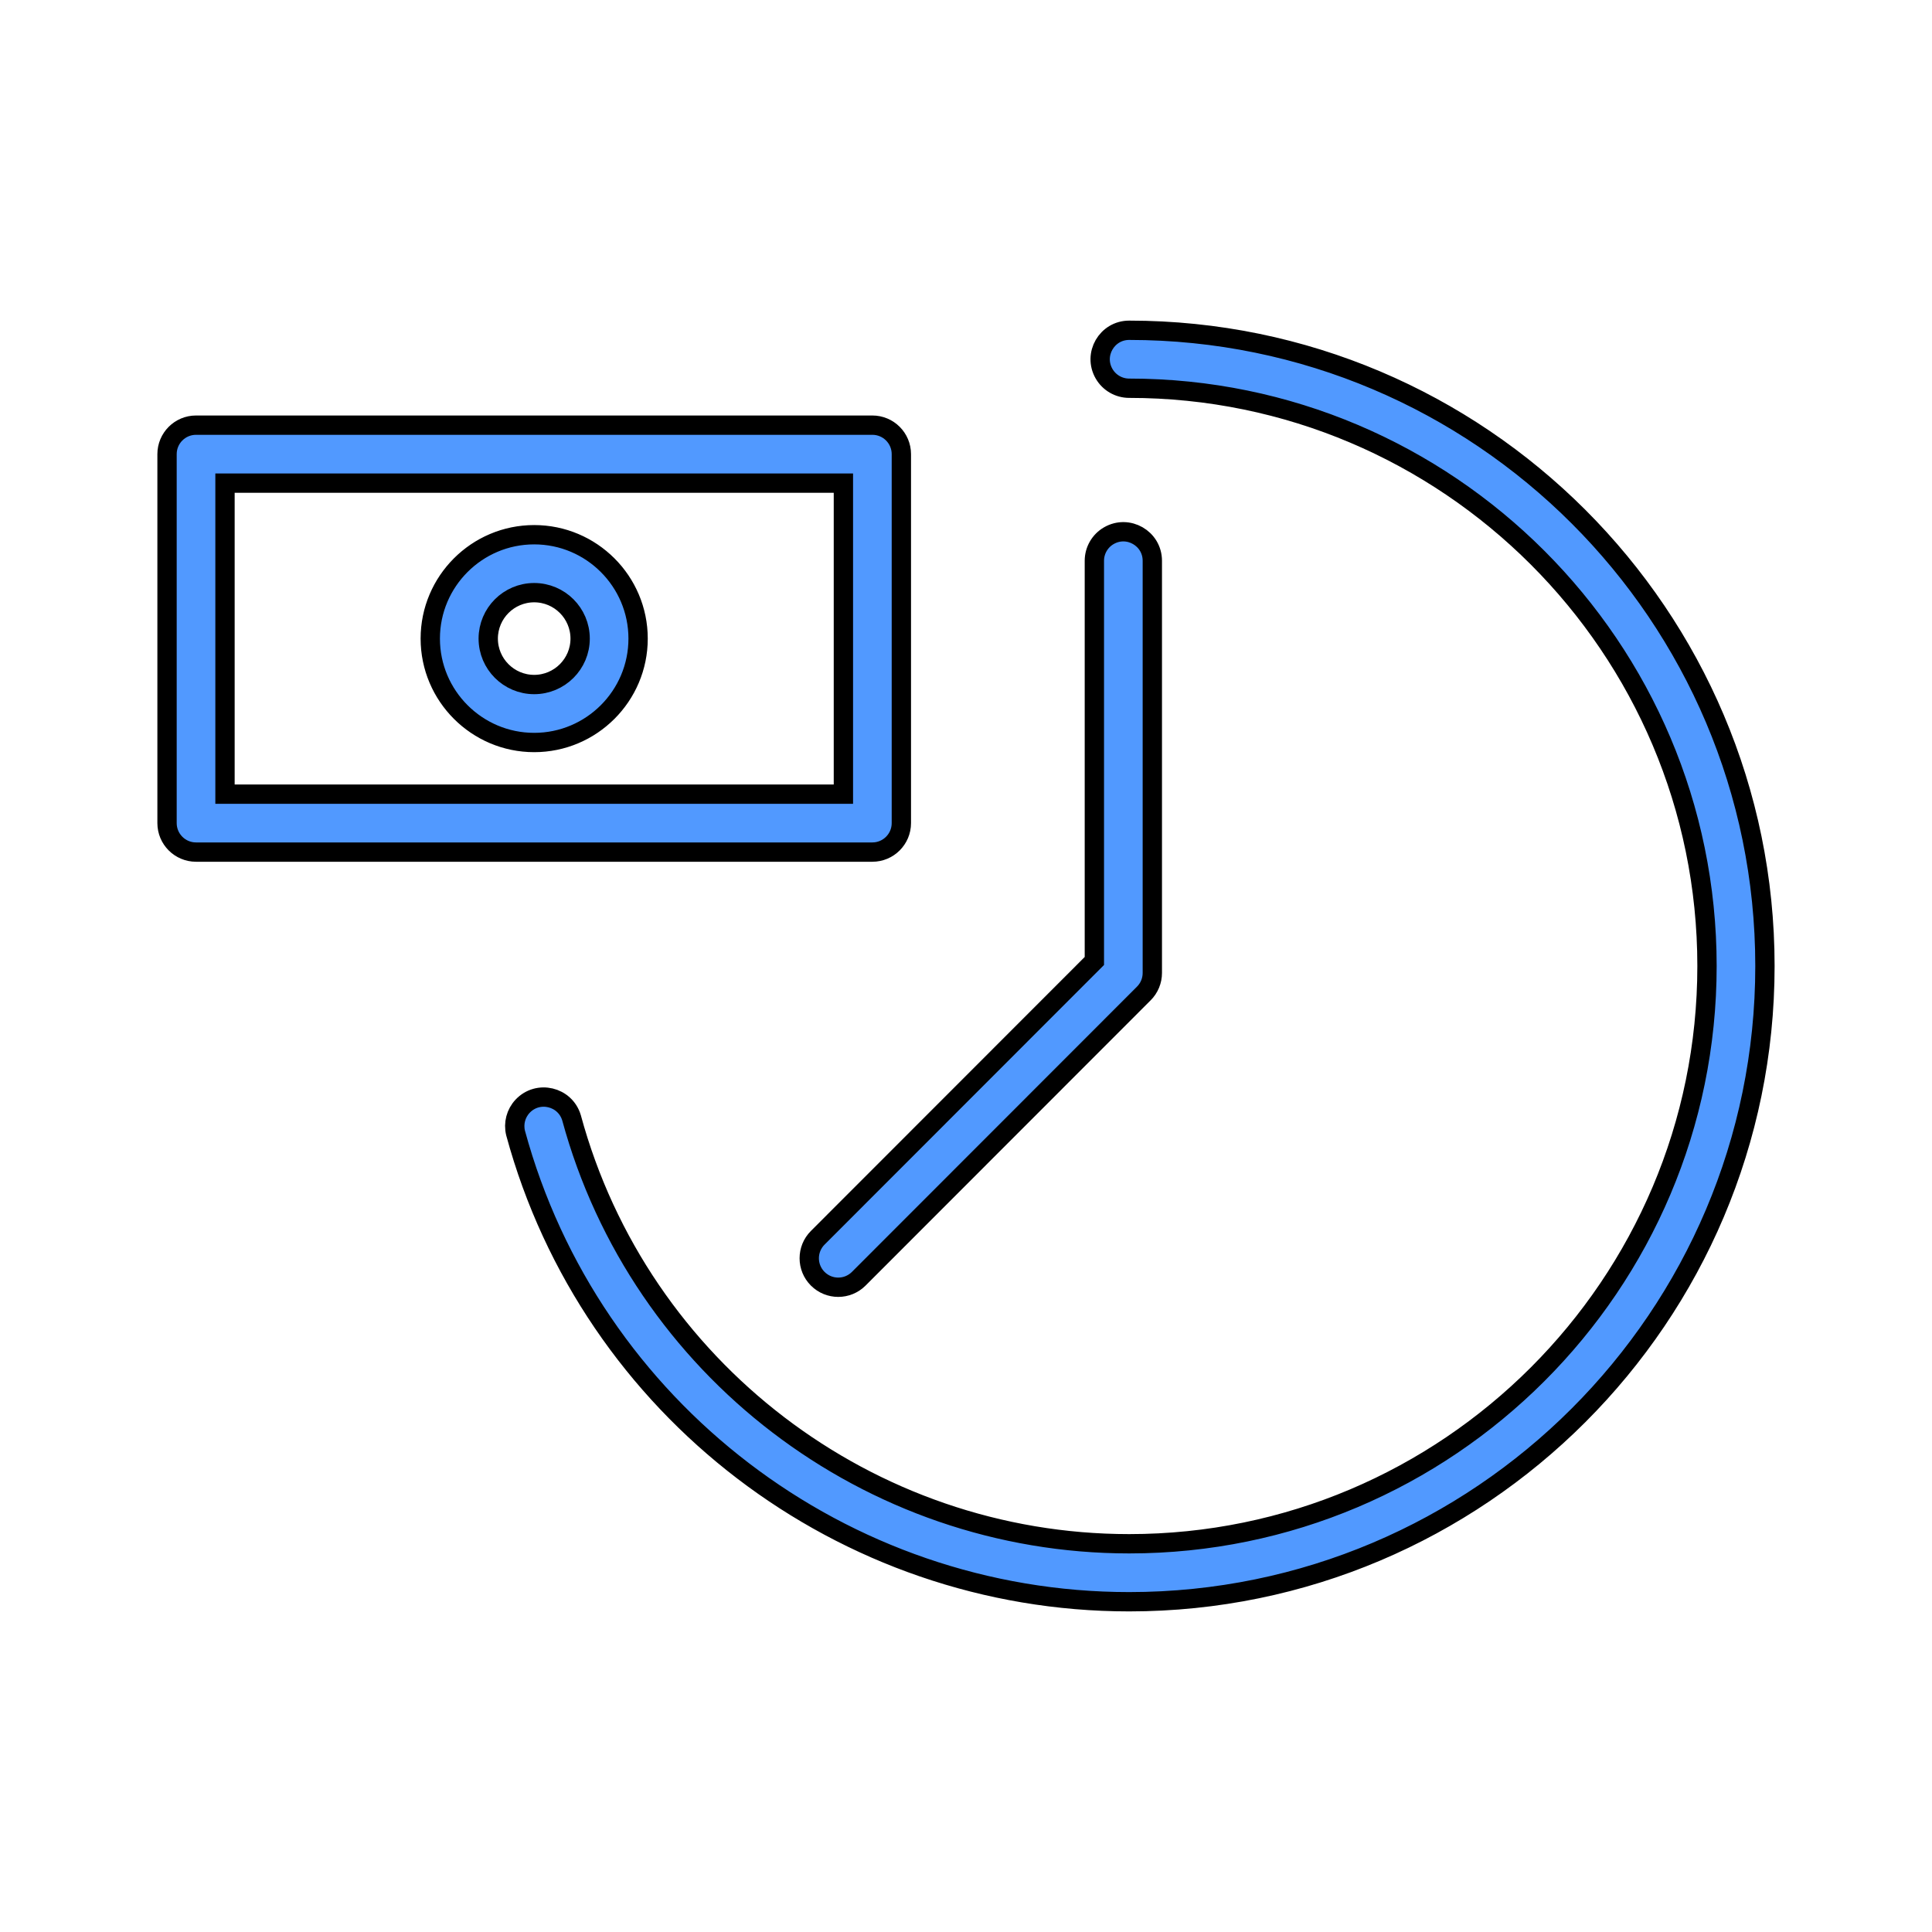 <?xml version="1.0" encoding="UTF-8"?> <svg xmlns="http://www.w3.org/2000/svg" viewBox="0 0 100.00 100.00" data-guides="{&quot;vertical&quot;:[],&quot;horizontal&quot;:[]}"><defs></defs><path fill="#5199ff" stroke="black" fill-opacity="1" stroke-width="1" stroke-opacity="1" color="rgb(51, 51, 51)" fill-rule="evenodd" id="tSvg2b918979c" title="Path 8" d="M58.446 17.095C57.291 17.095 56.57 18.345 57.147 19.345C57.415 19.809 57.91 20.095 58.446 20.095C74.937 20.095 88.354 33.51 88.354 50C88.354 66.49 74.937 79.905 58.446 79.905C44.977 79.905 33.108 70.838 29.582 57.856C29.251 56.749 27.845 56.416 27.052 57.256C26.703 57.626 26.565 58.148 26.686 58.643C30.566 72.929 43.626 82.906 58.445 82.906C76.591 82.906 91.353 68.145 91.353 50.001C91.354 31.856 76.592 17.095 58.446 17.095Z"></path><path fill="#5199ff" stroke="black" fill-opacity="1" stroke-width="1" stroke-opacity="1" color="rgb(51, 51, 51)" fill-rule="evenodd" id="tSvgbb56c994e2" title="Path 9" d="M46.654 42.604C46.654 36.238 46.654 29.872 46.654 23.506C46.654 22.678 45.982 22.006 45.154 22.006C33.485 22.006 21.815 22.006 10.146 22.006C9.318 22.006 8.646 22.678 8.646 23.506C8.646 29.872 8.646 36.238 8.646 42.604C8.646 43.432 9.318 44.104 10.146 44.104C21.815 44.104 33.485 44.104 45.154 44.104C45.982 44.104 46.654 43.432 46.654 42.604ZM43.654 41.104C32.985 41.104 22.315 41.104 11.646 41.104C11.646 35.738 11.646 30.372 11.646 25.006C22.315 25.006 32.985 25.006 43.654 25.006C43.654 30.372 43.654 35.738 43.654 41.104Z"></path><path fill="#5199ff" stroke="black" fill-opacity="1" stroke-width="1" stroke-opacity="1" color="rgb(51, 51, 51)" fill-rule="evenodd" id="tSvg18901f71313" title="Path 10" d="M27.649 38.432C30.615 38.432 33.028 36.019 33.028 33.054C33.028 30.089 30.615 27.677 27.649 27.677C24.683 27.677 22.271 30.089 22.271 33.054C22.271 36.019 24.684 38.432 27.649 38.432ZM27.649 30.676C28.962 30.677 30.026 31.74 30.028 33.053C30.028 34.365 28.961 35.431 27.649 35.431C26.337 35.431 25.271 34.364 25.271 33.053C25.273 31.741 26.337 30.677 27.649 30.676ZM42.326 66.188C42.912 66.774 43.862 66.774 44.448 66.188C49.367 61.266 54.286 56.343 59.205 51.421C59.486 51.14 59.644 50.758 59.644 50.361C59.644 43.249 59.644 36.138 59.644 29.026C59.644 27.871 58.394 27.15 57.394 27.727C56.93 27.995 56.644 28.49 56.644 29.026C56.644 35.931 56.644 42.835 56.644 49.74C51.871 54.516 47.099 59.291 42.326 64.067C41.74 64.653 41.74 65.602 42.326 66.188Z"></path></svg> 